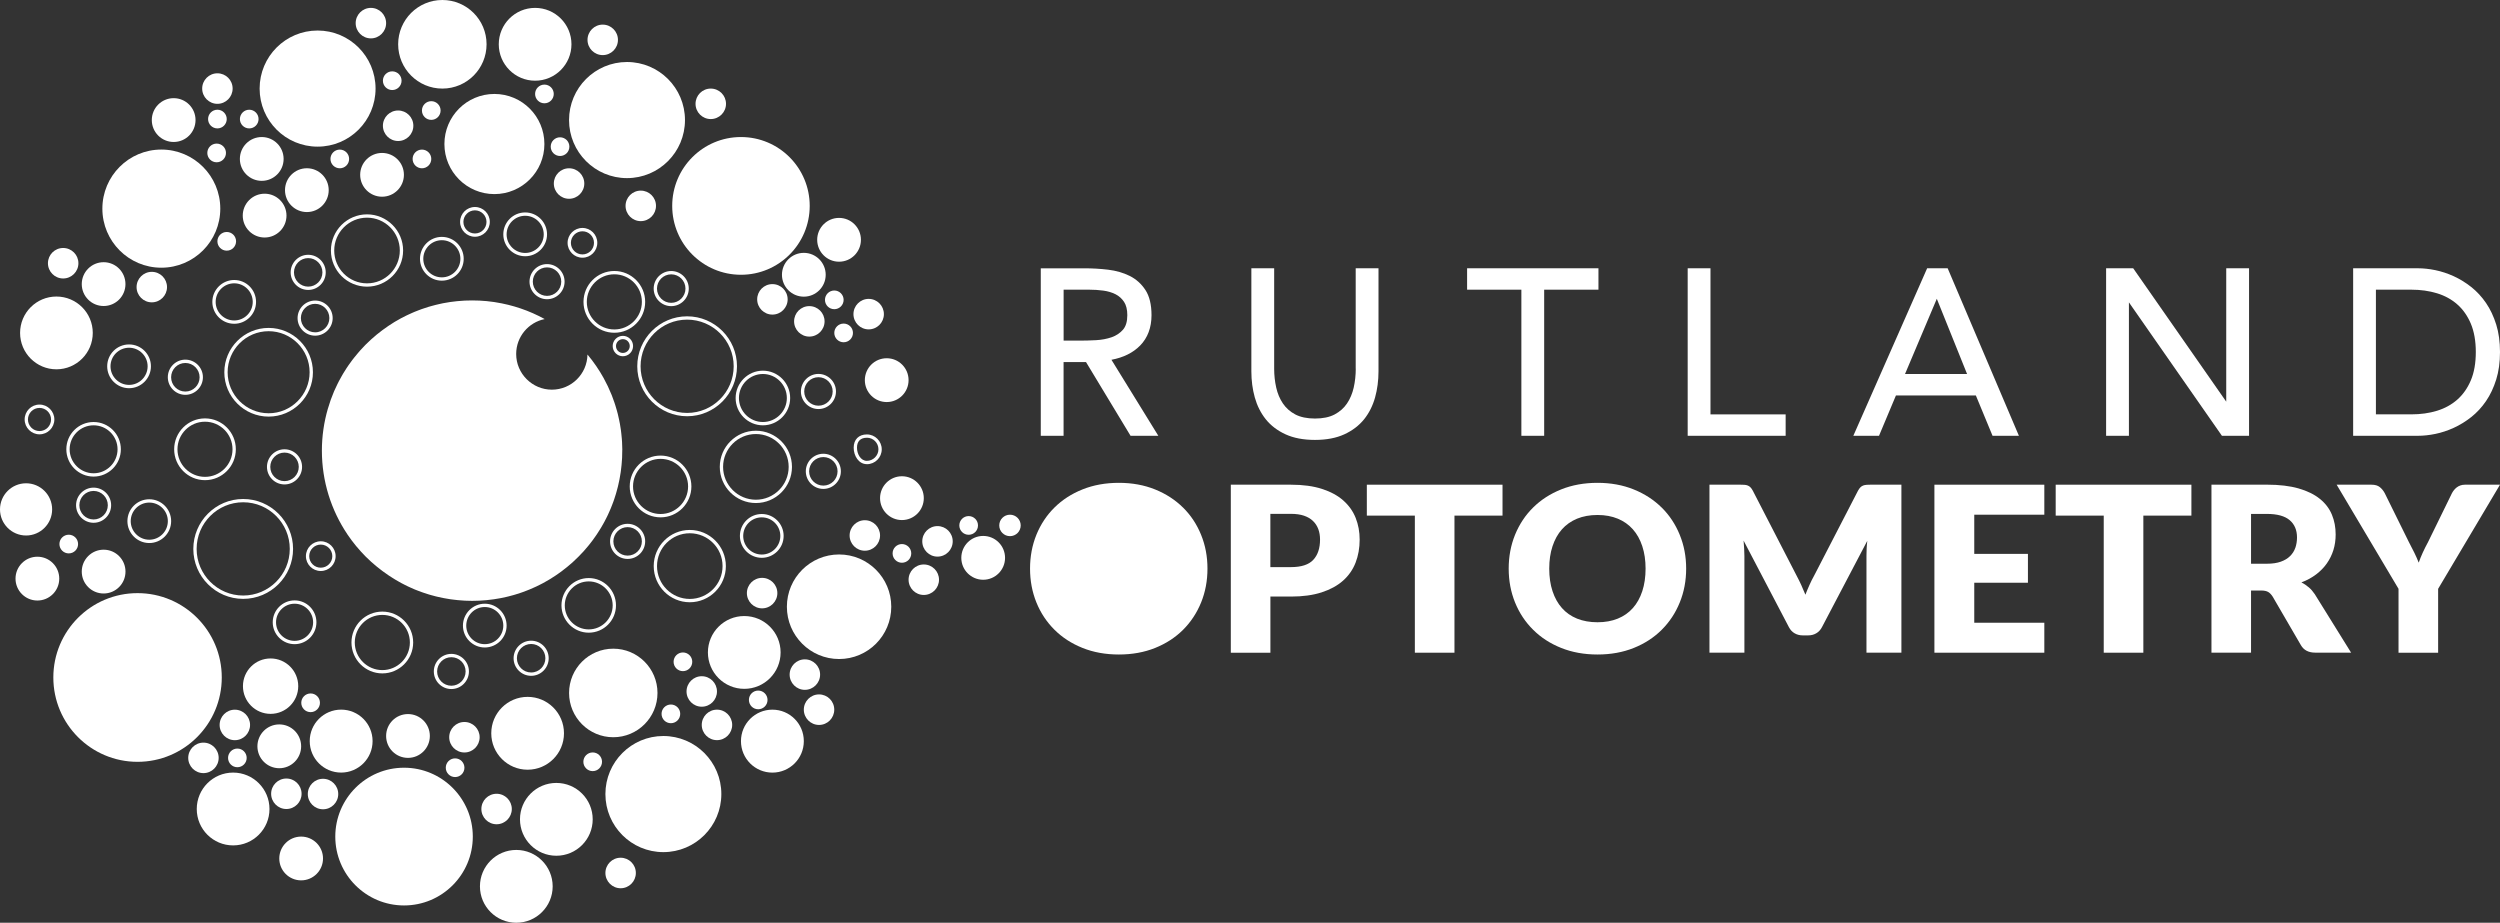 <?xml version="1.0" encoding="UTF-8"?>
<svg width="233px" height="86px" viewBox="0 0 233 86" version="1.1" xmlns="http://www.w3.org/2000/svg" xmlns:xlink="http://www.w3.org/1999/xlink">
    <rect x="0" y="0" width="233" height="86" fill="#333333" stroke="none"/>
    <title>Cut Assets/Homepage/Assets/Nav/rutlandoptometry-hp2024-nav-logo</title>
    <g id="Creative-Comps-2024-(Start-Here)" stroke="none" stroke-width="1" fill="none" fill-rule="evenodd">
        <g id="Rutland-Optometry---Creative-Comps-2024" transform="translate(-375, -81)" fill="#FFFFFF" fill-rule="nonzero">
            <g id="Nav" transform="translate(50, 58)">
                <g id="RUTLANDlogo-wite" transform="translate(325, 23)">
                    <g id="Group" transform="translate(96, 45)">
                        <path d="M14.265,2.312 C13.543,1.596 12.677,1.03 11.659,0.618 C10.643,0.207 9.517,0 8.279,0 C7.041,0 5.911,0.204 4.893,0.612 C3.872,1.02 3.002,1.584 2.278,2.3 C1.554,3.015 0.993,3.862 0.594,4.837 C0.198,5.812 -7.10542736e-15,6.865 -7.10542736e-15,7.995 C-7.10542736e-15,9.125 0.198,10.179 0.594,11.154 C0.99,12.129 1.554,12.975 2.278,13.694 C3.002,14.416 3.875,14.98 4.893,15.388 C5.911,15.796 7.041,16 8.279,16 C9.517,16 10.643,15.796 11.659,15.388 C12.674,14.98 13.543,14.416 14.265,13.694 C14.986,12.975 15.543,12.129 15.942,11.154 C16.338,10.179 16.536,9.125 16.536,7.995 C16.536,6.865 16.338,5.821 15.942,4.846 C15.546,3.871 14.986,3.025 14.265,2.309 L14.265,2.312 Z" id="Path"></path>
                        <path d="M29.198,1.645 C28.678,1.188 28.015,0.825 27.211,0.567 C26.406,0.305 25.443,0.174 24.323,0.174 L18.712,0.174 L18.712,15.832 L22.401,15.832 L22.401,10.6 L24.323,10.6 C25.422,10.6 26.375,10.469 27.18,10.207 C27.984,9.945 28.65,9.582 29.173,9.116 C29.696,8.65 30.086,8.093 30.34,7.441 C30.593,6.789 30.72,6.073 30.72,5.291 C30.72,4.566 30.596,3.893 30.349,3.271 C30.101,2.647 29.717,2.108 29.198,1.648 L29.198,1.645 Z M26.397,7.179 C25.973,7.63 25.282,7.855 24.32,7.855 L22.398,7.855 L22.398,2.891 L24.32,2.891 C24.787,2.891 25.19,2.948 25.527,3.061 C25.864,3.177 26.146,3.338 26.366,3.551 C26.589,3.762 26.753,4.014 26.864,4.31 C26.975,4.605 27.028,4.931 27.028,5.288 C27.028,6.098 26.818,6.728 26.394,7.179 L26.397,7.179 Z" id="Shape"></path>
                        <polygon id="Path" points="31.389 3.055 35.864 3.055 35.864 15.832 39.556 15.832 39.556 3.055 44.035 3.055 44.035 0.174 31.389 0.174"></polygon>
                        <path d="M58.875,2.312 C58.154,1.596 57.287,1.03 56.269,0.618 C55.254,0.207 54.127,0 52.889,0 C51.651,0 50.522,0.204 49.503,0.612 C48.485,1.02 47.612,1.584 46.888,2.3 C46.164,3.015 45.604,3.862 45.204,4.837 C44.808,5.812 44.61,6.865 44.61,7.995 C44.61,9.125 44.808,10.179 45.204,11.154 C45.601,12.129 46.161,12.975 46.888,13.694 C47.612,14.416 48.482,14.98 49.503,15.388 C50.522,15.796 51.651,16 52.889,16 C54.127,16 55.254,15.796 56.269,15.388 C57.284,14.98 58.154,14.416 58.875,13.694 C59.596,12.975 60.156,12.129 60.552,11.154 C60.951,10.179 61.15,9.125 61.15,7.995 C61.15,6.865 60.951,5.821 60.552,4.846 C60.156,3.871 59.596,3.025 58.875,2.309 L58.875,2.312 Z M57.061,10.097 C56.857,10.715 56.566,11.242 56.182,11.672 C55.802,12.101 55.331,12.43 54.777,12.656 C54.223,12.881 53.595,12.994 52.889,12.994 C52.184,12.994 51.54,12.881 50.983,12.656 C50.426,12.43 49.955,12.101 49.575,11.672 C49.191,11.242 48.9,10.715 48.696,10.097 C48.491,9.479 48.389,8.778 48.389,7.995 C48.389,7.213 48.491,6.524 48.696,5.906 C48.9,5.288 49.191,4.761 49.575,4.331 C49.955,3.902 50.426,3.573 50.983,3.341 C51.54,3.113 52.174,2.997 52.889,2.997 C53.604,2.997 54.223,3.113 54.777,3.341 C55.331,3.57 55.798,3.899 56.182,4.331 C56.566,4.761 56.857,5.288 57.061,5.906 C57.265,6.527 57.368,7.222 57.368,7.995 C57.368,8.769 57.265,9.479 57.061,10.097 L57.061,10.097 Z" id="Shape"></path>
                        <path d="M77.97,0.186 C77.85,0.192 77.745,0.213 77.649,0.25 C77.553,0.286 77.469,0.341 77.392,0.417 C77.314,0.493 77.24,0.6 77.166,0.734 L73.08,8.644 C72.929,8.915 72.783,9.202 72.65,9.503 C72.514,9.805 72.384,10.112 72.263,10.426 C72.14,10.118 72.01,9.817 71.877,9.524 C71.743,9.232 71.601,8.949 71.456,8.675 L67.361,0.731 C67.29,0.597 67.216,0.49 67.138,0.414 C67.064,0.338 66.977,0.283 66.881,0.247 C66.785,0.21 66.68,0.189 66.559,0.183 C66.442,0.177 66.3,0.171 66.139,0.171 L63.322,0.171 L63.322,15.829 L66.578,15.829 L66.578,6.823 C66.578,6.616 66.572,6.387 66.556,6.14 C66.541,5.894 66.522,5.641 66.501,5.382 L70.728,13.454 C70.858,13.703 71.035,13.895 71.258,14.023 C71.48,14.151 71.731,14.218 72.016,14.218 L72.517,14.218 C72.802,14.218 73.053,14.154 73.275,14.023 C73.495,13.895 73.675,13.703 73.805,13.454 L78.032,5.403 C78.001,5.656 77.983,5.903 77.97,6.147 C77.958,6.39 77.955,6.616 77.955,6.823 L77.955,15.829 L81.211,15.829 L81.211,0.171 L78.391,0.171 C78.23,0.171 78.091,0.174 77.97,0.183 L77.97,0.186 Z" id="Path"></path>
                        <polygon id="Path" points="84.287 15.832 94.531 15.832 94.531 13.039 88.001 13.039 88.001 9.311 93.003 9.311 93.003 6.622 88.001 6.622 88.001 2.97 94.531 2.97 94.531 0.174 84.287 0.174"></polygon>
                        <polygon id="Path" points="95.59 3.055 100.068 3.055 100.068 15.832 103.76 15.832 103.76 3.055 108.239 3.055 108.239 0.174 95.59 0.174"></polygon>
                        <path d="M119.17,9.735 C118.96,9.552 118.734,9.4 118.492,9.278 C119.009,9.086 119.464,8.836 119.863,8.535 C120.26,8.233 120.594,7.892 120.863,7.508 C121.132,7.124 121.337,6.707 121.476,6.256 C121.615,5.805 121.683,5.324 121.683,4.816 C121.683,4.148 121.569,3.533 121.333,2.967 C121.098,2.4 120.727,1.91 120.213,1.496 C119.699,1.078 119.037,0.755 118.226,0.521 C117.415,0.289 116.434,0.171 115.283,0.171 L110.108,0.171 L110.108,15.829 L113.797,15.829 L113.797,10.036 L114.735,10.036 C115.02,10.036 115.236,10.082 115.391,10.17 C115.543,10.259 115.682,10.402 115.806,10.594 L118.449,15.138 C118.718,15.598 119.161,15.826 119.78,15.826 L123.122,15.826 L119.737,10.377 C119.569,10.128 119.381,9.908 119.167,9.729 L119.17,9.735 Z M117.926,6.049 C117.824,6.348 117.66,6.607 117.434,6.829 C117.208,7.051 116.92,7.225 116.567,7.35 C116.214,7.475 115.787,7.539 115.283,7.539 L113.797,7.539 L113.797,2.897 L115.283,2.897 C116.236,2.897 116.942,3.092 117.397,3.478 C117.852,3.865 118.081,4.401 118.081,5.09 C118.081,5.434 118.028,5.754 117.929,6.052 L117.926,6.049 Z" id="Shape"></path>
                        <path d="M133.726,0.174 C133.574,0.174 133.432,0.198 133.305,0.244 C133.178,0.289 133.066,0.35 132.967,0.426 C132.868,0.503 132.782,0.588 132.71,0.679 C132.636,0.774 132.574,0.865 132.525,0.959 L130.296,5.516 C130.108,5.866 129.94,6.198 129.798,6.509 C129.656,6.82 129.532,7.13 129.424,7.438 C129.306,7.136 129.173,6.832 129.018,6.518 C128.867,6.208 128.696,5.872 128.504,5.513 L126.254,0.956 C126.131,0.728 125.976,0.539 125.79,0.393 C125.604,0.247 125.354,0.174 125.032,0.174 L121.776,0.174 L127.542,9.878 L127.542,15.832 L131.234,15.832 L131.234,9.878 L137,0.174 L133.726,0.174 L133.726,0.174 Z" id="Path"></path>
                    </g>
                    <g id="Group">
                        <path d="M84.929,51.577 C84.929,52.059 84.54,52.448 84.059,52.448 C83.578,52.448 83.19,52.059 83.19,51.577 C83.19,51.095 83.578,50.706 84.059,50.706 C84.54,50.706 84.929,51.095 84.929,51.577 Z" id="Path"></path>
                        <path d="M91.149,48.97 C91.149,49.452 90.76,49.841 90.279,49.841 C89.798,49.841 89.409,49.452 89.409,48.97 C89.409,48.489 89.798,48.099 90.279,48.099 C90.76,48.099 91.149,48.489 91.149,48.97 Z" id="Path"></path>
                        <ellipse id="Oval" cx="94.13" cy="48.97" rx="1" ry="1"></ellipse>
                        <path d="M79.496,31.028 C79.496,31.51 79.107,31.899 78.626,31.899 C78.145,31.899 77.756,31.51 77.756,31.028 C77.756,30.547 78.145,30.157 78.626,30.157 C79.107,30.157 79.496,30.547 79.496,31.028 Z" id="Path"></path>
                        <path d="M78.626,27.946 C78.626,28.428 78.237,28.817 77.756,28.817 C77.275,28.817 76.887,28.428 76.887,27.946 C76.887,27.464 77.278,27.075 77.756,27.075 C78.234,27.075 78.626,27.467 78.626,27.946 Z" id="Path"></path>
                        <path d="M32.538,14.813 C32.538,15.295 32.15,15.684 31.669,15.684 C31.188,15.684 30.799,15.295 30.799,14.813 C30.799,14.331 31.188,13.942 31.669,13.942 C32.15,13.942 32.538,14.331 32.538,14.813 Z" id="Path"></path>
                        <path d="M21.061,14.254 C21.061,14.733 20.673,15.125 20.192,15.125 C19.71,15.125 19.322,14.736 19.322,14.254 C19.322,13.772 19.71,13.383 20.192,13.383 C20.673,13.383 21.061,13.772 21.061,14.254 Z" id="Path"></path>
                        <path d="M22.002,22.491 C22.002,22.973 21.613,23.362 21.132,23.362 C20.651,23.362 20.262,22.973 20.262,22.491 C20.262,22.01 20.651,21.62 21.132,21.62 C21.613,21.62 22.002,22.01 22.002,22.491 Z" id="Path"></path>
                        <path d="M7.277,50.706 C7.277,51.188 6.889,51.577 6.408,51.577 C5.927,51.577 5.538,51.188 5.538,50.706 C5.538,50.224 5.927,49.835 6.408,49.835 C6.889,49.835 7.277,50.224 7.277,50.706 Z" id="Path"></path>
                        <path d="M46.51,35.813 C46.51,35.98 46.374,36.119 46.208,36.119 C46.041,36.119 45.906,35.983 45.906,35.813 C45.906,35.643 46.041,35.51 46.208,35.51 C46.374,35.51 46.51,35.646 46.51,35.813 Z" id="Path"></path>
                        <path d="M29.819,65.501 C29.819,65.979 29.43,66.372 28.949,66.372 C28.468,66.372 28.079,65.983 28.079,65.501 C28.079,65.019 28.468,64.63 28.949,64.63 C29.43,64.63 29.819,65.019 29.819,65.501 Z" id="Path"></path>
                        <path d="M22.991,70.637 C22.991,71.116 22.603,71.505 22.122,71.505 C21.641,71.505 21.255,71.116 21.255,70.637 C21.255,70.158 21.644,69.766 22.122,69.766 C22.6,69.766 22.991,70.155 22.991,70.637 Z" id="Path"></path>
                        <path d="M43.285,71.551 C43.285,72.033 42.896,72.422 42.415,72.422 C41.934,72.422 41.546,72.033 41.546,71.551 C41.546,71.07 41.934,70.68 42.415,70.68 C42.896,70.68 43.285,71.07 43.285,71.551 Z" id="Path"></path>
                        <path d="M56.109,70.998 C56.109,71.48 55.721,71.869 55.24,71.869 C54.759,71.869 54.37,71.48 54.37,70.998 C54.37,70.517 54.759,70.127 55.24,70.127 C55.721,70.127 56.109,70.517 56.109,70.998 Z" id="Path"></path>
                        <path d="M71.534,65.232 C71.534,65.714 71.145,66.103 70.664,66.103 C70.183,66.103 69.798,65.714 69.798,65.232 C69.798,64.75 70.186,64.361 70.664,64.361 C71.142,64.361 71.534,64.75 71.534,65.232 Z" id="Path"></path>
                        <path d="M63.396,66.532 C63.396,67.014 63.007,67.403 62.526,67.403 C62.045,67.403 61.657,67.014 61.657,66.532 C61.657,66.05 62.045,65.661 62.526,65.661 C63.007,65.661 63.396,66.05 63.396,66.532 Z" id="Path"></path>
                        <path d="M64.518,61.68 C64.518,62.162 64.13,62.551 63.649,62.551 C63.168,62.551 62.779,62.162 62.779,61.68 C62.779,61.198 63.168,60.809 63.649,60.809 C64.13,60.809 64.518,61.198 64.518,61.68 Z" id="Path"></path>
                        <path d="M40.195,14.813 C40.195,15.295 39.806,15.684 39.325,15.684 C38.844,15.684 38.456,15.295 38.456,14.813 C38.456,14.331 38.844,13.942 39.325,13.942 C39.806,13.942 40.195,14.331 40.195,14.813 Z" id="Path"></path>
                        <path d="M51.61,8.756 C51.61,9.238 51.222,9.627 50.741,9.627 C50.26,9.627 49.871,9.238 49.871,8.756 C49.871,8.274 50.26,7.885 50.741,7.885 C51.222,7.885 51.61,8.274 51.61,8.756 Z" id="Path"></path>
                        <path d="M37.426,7.521 C37.426,8.003 37.037,8.392 36.556,8.392 C36.075,8.392 35.687,8.003 35.687,7.521 C35.687,7.039 36.075,6.65 36.556,6.65 C37.037,6.65 37.426,7.039 37.426,7.521 Z" id="Path"></path>
                        <path d="M41.064,10.301 C41.064,10.782 40.676,11.172 40.195,11.172 C39.714,11.172 39.325,10.782 39.325,10.301 C39.325,9.819 39.714,9.43 40.195,9.43 C40.676,9.43 41.064,9.819 41.064,10.301 Z" id="Path"></path>
                        <path d="M53.066,13.667 C53.066,14.149 52.677,14.538 52.196,14.538 C51.715,14.538 51.327,14.149 51.327,13.667 C51.327,13.185 51.715,12.796 52.196,12.796 C52.677,12.796 53.066,13.185 53.066,13.667 Z" id="Path"></path>
                        <path d="M24.098,11.097 C24.098,11.579 23.71,11.968 23.229,11.968 C22.748,11.968 22.359,11.579 22.359,11.097 C22.359,10.616 22.748,10.226 23.229,10.226 C23.71,10.226 24.098,10.616 24.098,11.097 Z" id="Path"></path>
                        <path d="M21.132,11.097 C21.132,11.579 20.74,11.968 20.262,11.968 C19.784,11.968 19.393,11.579 19.393,11.097 C19.393,10.616 19.781,10.226 20.262,10.226 C20.743,10.226 21.132,10.616 21.132,11.097 Z" id="Path"></path>
                        <g transform="translate(2.297, 19.292)" id="Shape">
                            <path d="M46.649,4.59 C45.526,4.59 44.611,3.675 44.611,2.548 C44.611,1.421 45.523,0.507 46.649,0.507 C47.774,0.507 48.687,1.421 48.687,2.548 C48.687,3.675 47.774,4.59 46.649,4.59 Z M46.649,0.818 C45.696,0.818 44.919,1.594 44.919,2.551 C44.919,3.509 45.696,4.284 46.649,4.284 C47.602,4.284 48.379,3.506 48.379,2.551 C48.379,1.597 47.602,0.818 46.649,0.818 Z"></path>
                            <path d="M51.987,4.726 C51.225,4.726 50.602,4.105 50.602,3.339 C50.602,2.573 51.222,1.952 51.987,1.952 C52.751,1.952 53.371,2.573 53.371,3.339 C53.371,4.105 52.751,4.726 51.987,4.726 Z M51.987,2.264 C51.395,2.264 50.91,2.746 50.91,3.342 C50.91,3.938 51.392,4.42 51.987,4.42 C52.582,4.42 53.063,3.938 53.063,3.342 C53.063,2.746 52.582,2.264 51.987,2.264 Z"></path>
                            <path d="M33.337,43.469 C31.752,43.469 30.46,42.178 30.46,40.588 C30.46,38.997 31.749,37.709 33.337,37.709 C34.925,37.709 36.211,39 36.211,40.588 C36.211,42.175 34.922,43.469 33.337,43.469 Z M33.337,38.018 C31.922,38.018 30.768,39.17 30.768,40.588 C30.768,42.005 31.922,43.161 33.337,43.161 C34.752,43.161 35.903,42.005 35.903,40.588 C35.903,39.17 34.752,38.018 33.337,38.018 Z"></path>
                            <path d="M20.367,36.523 C17.805,36.523 15.72,34.435 15.72,31.869 C15.72,29.302 17.805,27.214 20.367,27.214 C22.93,27.214 25.017,29.302 25.017,31.869 C25.017,34.435 22.933,36.523 20.367,36.523 Z M20.367,27.52 C17.974,27.52 16.029,29.469 16.029,31.865 C16.029,34.262 17.974,36.211 20.367,36.211 C22.76,36.211 24.709,34.262 24.709,31.865 C24.709,29.469 22.763,27.52 20.367,27.52 Z"></path>
                            <path d="M61.743,19.502 C59.181,19.502 57.096,17.414 57.096,14.844 C57.096,12.274 59.181,10.189 61.743,10.189 C64.306,10.189 66.39,12.277 66.39,14.844 C66.39,17.411 64.306,19.502 61.743,19.502 Z M61.743,10.498 C59.35,10.498 57.405,12.447 57.405,14.844 C57.405,17.241 59.35,19.193 61.743,19.193 C64.136,19.193 66.082,17.244 66.082,14.844 C66.082,12.444 64.136,10.498 61.743,10.498 Z"></path>
                            <path d="M59.267,28.925 C57.682,28.925 56.393,27.634 56.393,26.046 C56.393,24.459 57.682,23.168 59.267,23.168 C60.852,23.168 62.141,24.459 62.141,26.046 C62.141,27.634 60.852,28.925 59.267,28.925 Z M59.267,23.474 C57.852,23.474 56.702,24.626 56.702,26.043 C56.702,27.461 57.852,28.613 59.267,28.613 C60.682,28.613 61.833,27.461 61.833,26.043 C61.833,24.626 60.682,23.474 59.267,23.474 Z"></path>
                            <path d="M54.959,11.721 C53.374,11.721 52.085,10.43 52.085,8.843 C52.085,7.255 53.374,5.964 54.959,5.964 C56.544,5.964 57.833,7.255 57.833,8.843 C57.833,10.43 56.544,11.721 54.959,11.721 Z M54.959,6.273 C53.544,6.273 52.394,7.425 52.394,8.843 C52.394,10.26 53.544,11.413 54.959,11.413 C56.375,11.413 57.525,10.26 57.525,8.843 C57.525,7.425 56.375,6.273 54.959,6.273 Z"></path>
                            <path d="M16.809,25.46 C15.224,25.46 13.935,24.169 13.935,22.581 C13.935,20.993 15.224,19.702 16.809,19.702 C18.394,19.702 19.683,20.993 19.683,22.581 C19.683,24.169 18.394,25.46 16.809,25.46 L16.809,25.46 Z M16.809,20.011 C15.393,20.011 14.243,21.163 14.243,22.581 C14.243,23.999 15.393,25.151 16.809,25.151 C18.224,25.151 19.374,23.999 19.374,22.581 C19.374,21.163 18.224,20.011 16.809,20.011 L16.809,20.011 Z"></path>
                            <path d="M6.426,25.126 C5.026,25.126 3.885,23.983 3.885,22.581 C3.885,21.179 5.026,20.039 6.426,20.039 C7.826,20.039 8.967,21.179 8.967,22.581 C8.967,23.983 7.829,25.126 6.426,25.126 Z M6.426,20.348 C5.196,20.348 4.194,21.349 4.194,22.581 C4.194,23.813 5.196,24.817 6.426,24.817 C7.657,24.817 8.659,23.813 8.659,22.581 C8.659,21.349 7.657,20.348 6.426,20.348 Z"></path>
                            <path d="M52.573,39.674 C51.173,39.674 50.032,38.531 50.032,37.129 C50.032,35.726 51.173,34.583 52.573,34.583 C53.973,34.583 55.113,35.723 55.113,37.129 C55.113,38.534 53.976,39.674 52.573,39.674 Z M52.573,34.895 C51.342,34.895 50.34,35.899 50.34,37.132 C50.34,38.364 51.342,39.368 52.573,39.368 C53.803,39.368 54.805,38.364 54.805,37.132 C54.805,35.899 53.803,34.895 52.573,34.895 L52.573,34.895 Z"></path>
                            <path d="M68.151,27.591 C66.295,27.591 64.787,26.08 64.787,24.221 C64.787,22.362 66.298,20.851 68.151,20.851 C70.004,20.851 71.515,22.362 71.515,24.221 C71.515,26.08 70.007,27.591 68.151,27.591 Z M68.151,21.16 C66.464,21.16 65.095,22.535 65.095,24.221 C65.095,25.907 66.467,27.282 68.151,27.282 C69.835,27.282 71.207,25.911 71.207,24.221 C71.207,22.532 69.838,21.16 68.151,21.16 Z"></path>
                            <path d="M68.805,20.348 C67.405,20.348 66.264,19.205 66.264,17.803 C66.264,16.401 67.405,15.255 68.805,15.255 C70.205,15.255 71.346,16.398 71.346,17.803 C71.346,19.208 70.205,20.348 68.805,20.348 Z M68.805,15.564 C67.574,15.564 66.572,16.567 66.572,17.803 C66.572,19.038 67.574,20.039 68.805,20.039 C70.035,20.039 71.037,19.035 71.037,17.803 C71.037,16.571 70.035,15.564 68.805,15.564 Z"></path>
                            <path d="M61.99,36.838 C60.137,36.838 58.629,35.328 58.629,33.468 C58.629,31.609 60.137,30.099 61.99,30.099 C63.843,30.099 65.354,31.609 65.354,33.468 C65.354,35.328 63.846,36.838 61.99,36.838 Z M61.99,30.408 C60.306,30.408 58.937,31.779 58.937,33.468 C58.937,35.158 60.306,36.529 61.99,36.529 C63.674,36.529 65.046,35.158 65.046,33.468 C65.046,31.779 63.677,30.408 61.99,30.408 Z"></path>
                            <path d="M31.909,7.425 C30.056,7.425 28.545,5.915 28.545,4.055 C28.545,2.196 30.053,0.686 31.909,0.686 C33.766,0.686 35.273,2.199 35.273,4.055 C35.273,5.912 33.766,7.425 31.909,7.425 Z M31.909,0.995 C30.226,0.995 28.853,2.369 28.853,4.055 C28.853,5.742 30.223,7.116 31.909,7.116 C33.596,7.116 34.965,5.745 34.965,4.055 C34.965,2.366 33.593,0.995 31.909,0.995 Z"></path>
                            <path d="M22.739,19.536 C20.463,19.536 18.61,17.682 18.61,15.403 C18.61,13.124 20.46,11.27 22.739,11.27 C25.017,11.27 26.868,13.124 26.868,15.403 C26.868,17.682 25.014,19.536 22.739,19.536 Z M22.739,11.576 C20.632,11.576 18.918,13.293 18.918,15.4 C18.918,17.506 20.632,19.224 22.739,19.224 C24.845,19.224 26.559,17.506 26.559,15.4 C26.559,13.293 24.845,11.576 22.739,11.576 Z"></path>
                            <path d="M68.7,32.696 C67.577,32.696 66.662,31.782 66.662,30.655 C66.662,29.527 67.574,28.613 68.7,28.613 C69.825,28.613 70.738,29.527 70.738,30.655 C70.738,31.782 69.825,32.696 68.7,32.696 Z M68.7,28.925 C67.747,28.925 66.97,29.7 66.97,30.658 C66.97,31.615 67.747,32.391 68.7,32.391 C69.653,32.391 70.43,31.612 70.43,30.658 C70.43,29.703 69.653,28.925 68.7,28.925 Z"></path>
                            <path d="M38.881,6.866 C37.759,6.866 36.846,5.952 36.846,4.828 C36.846,3.703 37.759,2.786 38.881,2.786 C40.004,2.786 40.92,3.7 40.92,4.828 C40.92,5.955 40.007,6.866 38.881,6.866 Z M38.881,3.095 C37.928,3.095 37.154,3.873 37.154,4.828 C37.154,5.782 37.928,6.557 38.881,6.557 C39.834,6.557 40.611,5.782 40.611,4.828 C40.611,3.873 39.834,3.095 38.881,3.095 Z"></path>
                            <path d="M19.532,10.884 C18.409,10.884 17.493,9.97 17.493,8.846 C17.493,7.722 18.406,6.804 19.532,6.804 C20.657,6.804 21.567,7.719 21.567,8.846 C21.567,9.973 20.654,10.884 19.532,10.884 Z M19.532,7.113 C18.579,7.113 17.802,7.888 17.802,8.846 C17.802,9.803 18.579,10.575 19.532,10.575 C20.484,10.575 21.258,9.8 21.258,8.846 C21.258,7.891 20.484,7.113 19.532,7.113 Z"></path>
                            <path d="M9.732,16.889 C8.609,16.889 7.694,15.974 7.694,14.847 C7.694,13.72 8.606,12.809 9.732,12.809 C10.857,12.809 11.77,13.723 11.77,14.847 C11.77,15.971 10.857,16.889 9.732,16.889 Z M9.732,13.117 C8.779,13.117 8.002,13.893 8.002,14.847 C8.002,15.801 8.779,16.58 9.732,16.58 C10.685,16.58 11.462,15.801 11.462,14.847 C11.462,13.893 10.685,13.117 9.732,13.117 Z"></path>
                            <path d="M11.616,31.319 C10.494,31.319 9.578,30.405 9.578,29.277 C9.578,28.15 10.49,27.239 11.616,27.239 C12.741,27.239 13.654,28.153 13.654,29.277 C13.654,30.401 12.741,31.319 11.616,31.319 Z M11.616,27.548 C10.663,27.548 9.886,28.323 9.886,29.277 C9.886,30.232 10.663,31.01 11.616,31.01 C12.569,31.01 13.346,30.232 13.346,29.277 C13.346,28.323 12.569,27.548 11.616,27.548 Z"></path>
                            <path d="M25.159,40.745 C24.037,40.745 23.121,39.831 23.121,38.707 C23.121,37.583 24.034,36.665 25.159,36.665 C26.285,36.665 27.194,37.579 27.194,38.707 C27.194,39.834 26.282,40.745 25.159,40.745 Z M25.159,36.974 C24.206,36.974 23.429,37.752 23.429,38.707 C23.429,39.661 24.206,40.436 25.159,40.436 C26.112,40.436 26.886,39.661 26.886,38.707 C26.886,37.752 26.112,36.974 25.159,36.974 Z"></path>
                            <path d="M42.884,41.054 C41.761,41.054 40.849,40.14 40.849,39.016 C40.849,37.891 41.761,36.974 42.884,36.974 C44.006,36.974 44.919,37.888 44.919,39.016 C44.919,40.143 44.006,41.054 42.884,41.054 Z M42.884,37.283 C41.931,37.283 41.157,38.061 41.157,39.016 C41.157,39.97 41.931,40.745 42.884,40.745 C43.837,40.745 44.611,39.97 44.611,39.016 C44.611,38.061 43.837,37.283 42.884,37.283 Z"></path>
                            <path d="M47.207,43.695 C46.304,43.695 45.57,42.96 45.57,42.058 C45.57,41.156 46.304,40.421 47.207,40.421 C48.111,40.421 48.841,41.156 48.841,42.058 C48.841,42.96 48.107,43.695 47.207,43.695 Z M47.207,40.727 C46.476,40.727 45.878,41.323 45.878,42.055 C45.878,42.787 46.473,43.383 47.207,43.383 C47.941,43.383 48.533,42.787 48.533,42.055 C48.533,41.323 47.938,40.727 47.207,40.727 Z"></path>
                            <path d="M74.438,26.275 C73.538,26.275 72.804,25.54 72.804,24.635 C72.804,23.73 73.538,22.998 74.438,22.998 C75.339,22.998 76.073,23.733 76.073,24.635 C76.073,25.537 75.339,26.275 74.438,26.275 Z M74.438,23.307 C73.708,23.307 73.113,23.903 73.113,24.635 C73.113,25.367 73.708,25.966 74.438,25.966 C75.169,25.966 75.764,25.37 75.764,24.635 C75.764,23.9 75.169,23.307 74.438,23.307 Z"></path>
                            <path d="M39.769,44.927 C38.869,44.927 38.135,44.192 38.135,43.287 C38.135,42.382 38.869,41.65 39.769,41.65 C40.67,41.65 41.407,42.385 41.407,43.287 C41.407,44.189 40.673,44.927 39.769,44.927 Z M39.769,41.959 C39.039,41.959 38.443,42.555 38.443,43.287 C38.443,44.019 39.039,44.618 39.769,44.618 C40.5,44.618 41.098,44.022 41.098,43.287 C41.098,42.552 40.503,41.959 39.769,41.959 Z"></path>
                            <path d="M56.196,32.801 C55.295,32.801 54.561,32.066 54.561,31.164 C54.561,30.262 55.295,29.527 56.196,29.527 C57.096,29.527 57.833,30.262 57.833,31.164 C57.833,32.066 57.099,32.801 56.196,32.801 Z M56.196,29.836 C55.465,29.836 54.87,30.432 54.87,31.164 C54.87,31.896 55.465,32.492 56.196,32.492 C56.927,32.492 57.525,31.896 57.525,31.164 C57.525,30.432 56.93,29.836 56.196,29.836 Z"></path>
                            <path d="M73.982,18.831 C73.082,18.831 72.348,18.096 72.348,17.194 C72.348,16.293 73.082,15.557 73.982,15.557 C74.882,15.557 75.616,16.293 75.616,17.194 C75.616,18.096 74.882,18.831 73.982,18.831 Z M73.982,15.863 C73.251,15.863 72.656,16.459 72.656,17.191 C72.656,17.923 73.251,18.519 73.982,18.519 C74.713,18.519 75.308,17.923 75.308,17.191 C75.308,16.459 74.713,15.863 73.982,15.863 Z"></path>
                            <path d="M60.26,9.241 C59.36,9.241 58.626,8.506 58.626,7.604 C58.626,6.702 59.36,5.967 60.26,5.967 C61.16,5.967 61.897,6.702 61.897,7.604 C61.897,8.506 61.163,9.241 60.26,9.241 Z M60.26,6.276 C59.529,6.276 58.934,6.872 58.934,7.604 C58.934,8.336 59.529,8.932 60.26,8.932 C60.991,8.932 61.589,8.336 61.589,7.604 C61.589,6.872 60.994,6.276 60.26,6.276 Z"></path>
                            <path d="M41.968,2.774 C41.206,2.774 40.583,2.153 40.583,1.387 C40.583,0.621 41.203,0 41.968,0 C42.733,0 43.353,0.621 43.353,1.387 C43.353,2.153 42.73,2.774 41.968,2.774 Z M41.968,0.312 C41.376,0.312 40.892,0.794 40.892,1.39 C40.892,1.986 41.373,2.468 41.968,2.468 C42.563,2.468 43.044,1.986 43.044,1.39 C43.044,0.794 42.56,0.312 41.968,0.312 Z"></path>
                            <path d="M1.385,21.188 C0.623,21.188 0,20.567 0,19.801 C0,19.035 0.62,18.414 1.385,18.414 C2.149,18.414 2.769,19.035 2.769,19.801 C2.769,20.567 2.146,21.188 1.385,21.188 Z M1.385,18.726 C0.792,18.726 0.308,19.208 0.308,19.804 C0.308,20.4 0.789,20.882 1.385,20.882 C1.98,20.882 2.461,20.4 2.461,19.804 C2.461,19.208 1.977,18.726 1.385,18.726 Z"></path>
                            <path d="M27.598,33.926 C26.834,33.926 26.214,33.305 26.214,32.542 C26.214,31.779 26.834,31.155 27.598,31.155 C28.363,31.155 28.983,31.776 28.983,32.542 C28.983,33.308 28.363,33.926 27.598,33.926 Z M27.598,31.464 C27.006,31.464 26.522,31.946 26.522,32.542 C26.522,33.138 27.006,33.617 27.598,33.617 C28.19,33.617 28.675,33.135 28.675,32.542 C28.675,31.949 28.193,31.464 27.598,31.464 Z"></path>
                            <path d="M55.755,13.911 C55.231,13.911 54.805,13.485 54.805,12.96 C54.805,12.435 55.231,12.009 55.755,12.009 C56.279,12.009 56.705,12.435 56.705,12.96 C56.705,13.485 56.279,13.911 55.755,13.911 Z M55.755,12.317 C55.4,12.317 55.113,12.605 55.113,12.96 C55.113,13.315 55.4,13.602 55.755,13.602 C56.109,13.602 56.396,13.315 56.396,12.96 C56.396,12.605 56.109,12.317 55.755,12.317 Z"></path>
                            <path d="M78.496,23.968 C77.726,23.968 77.266,23.186 77.266,22.43 C77.266,21.673 77.738,21.197 78.496,21.197 C79.255,21.197 79.881,21.818 79.881,22.584 C79.881,23.35 79.261,23.971 78.496,23.971 L78.496,23.968 Z M78.496,21.506 C77.901,21.506 77.574,21.834 77.574,22.43 C77.574,23.026 77.92,23.659 78.496,23.659 C79.073,23.659 79.573,23.177 79.573,22.581 C79.573,21.985 79.092,21.503 78.496,21.503 L78.496,21.506 Z"></path>
                            <path d="M26.427,7.731 C25.526,7.731 24.792,6.996 24.792,6.094 C24.792,5.192 25.526,4.454 26.427,4.454 C27.327,4.454 28.061,5.189 28.061,6.094 C28.061,6.999 27.327,7.731 26.427,7.731 Z M26.427,4.763 C25.696,4.763 25.101,5.359 25.101,6.094 C25.101,6.829 25.696,7.422 26.427,7.422 C27.157,7.422 27.753,6.826 27.753,6.094 C27.753,5.362 27.157,4.763 26.427,4.763 Z"></path>
                            <path d="M27.074,11.993 C26.171,11.993 25.437,11.258 25.437,10.356 C25.437,9.454 26.171,8.719 27.074,8.719 C27.978,8.719 28.708,9.454 28.708,10.356 C28.708,11.258 27.975,11.993 27.074,11.993 Z M27.074,9.025 C26.34,9.025 25.745,9.621 25.745,10.353 C25.745,11.085 26.34,11.681 27.074,11.681 C27.808,11.681 28.4,11.085 28.4,10.353 C28.4,9.621 27.805,9.025 27.074,9.025 Z"></path>
                            <path d="M14.977,17.506 C14.077,17.506 13.343,16.771 13.343,15.866 C13.343,14.961 14.077,14.226 14.977,14.226 C15.878,14.226 16.615,14.961 16.615,15.866 C16.615,16.771 15.881,17.506 14.977,17.506 Z M14.977,14.538 C14.246,14.538 13.651,15.134 13.651,15.869 C13.651,16.605 14.246,17.201 14.977,17.201 C15.708,17.201 16.306,16.605 16.306,15.869 C16.306,15.134 15.711,14.538 14.977,14.538 Z"></path>
                            <path d="M24.219,25.858 C23.318,25.858 22.584,25.123 22.584,24.221 C22.584,23.319 23.318,22.581 24.219,22.581 C25.119,22.581 25.856,23.316 25.856,24.221 C25.856,25.126 25.122,25.858 24.219,25.858 Z M24.219,22.89 C23.488,22.89 22.893,23.486 22.893,24.221 C22.893,24.956 23.488,25.549 24.219,25.549 C24.95,25.549 25.548,24.953 25.548,24.221 C25.548,23.489 24.953,22.89 24.219,22.89 Z"></path>
                            <path d="M48.687,8.596 C47.787,8.596 47.053,7.861 47.053,6.959 C47.053,6.057 47.787,5.322 48.687,5.322 C49.588,5.322 50.322,6.057 50.322,6.959 C50.322,7.861 49.588,8.596 48.687,8.596 Z M48.687,5.627 C47.956,5.627 47.361,6.224 47.361,6.956 C47.361,7.688 47.956,8.284 48.687,8.284 C49.418,8.284 50.013,7.688 50.013,6.956 C50.013,6.224 49.418,5.627 48.687,5.627 Z"></path>
                            <path d="M6.426,29.432 C5.526,29.432 4.792,28.697 4.792,27.795 C4.792,26.893 5.526,26.155 6.426,26.155 C7.327,26.155 8.061,26.89 8.061,27.795 C8.061,28.7 7.327,29.432 6.426,29.432 Z M6.426,26.463 C5.695,26.463 5.1,27.06 5.1,27.795 C5.1,28.53 5.695,29.123 6.426,29.123 C7.157,29.123 7.752,28.527 7.752,27.795 C7.752,27.063 7.157,26.463 6.426,26.463 Z"></path>
                        </g>
                        <g id="Path">
                            <path d="M78.204,51.676 C75.518,51.676 73.338,53.857 73.338,56.547 C73.338,59.237 75.515,61.421 78.204,61.421 C80.892,61.421 83.066,59.24 83.066,56.547 C83.066,53.853 80.889,51.676 78.204,51.676 L78.204,51.676 Z"></path>
                            <path d="M15.036,24.95 C18.07,24.95 20.531,22.485 20.531,19.446 C20.531,16.407 18.07,13.939 15.036,13.939 C12.001,13.939 9.541,16.404 9.541,19.446 C9.541,22.488 12.001,24.95 15.036,24.95 Z"></path>
                            <path d="M20.669,63.141 C20.669,58.798 17.154,55.28 12.819,55.28 C8.483,55.28 4.971,58.798 4.971,63.141 C4.971,67.484 8.486,71.002 12.819,71.002 C17.151,71.002 20.669,67.484 20.669,63.141 Z"></path>
                            <path d="M69.058,25.608 C72.598,25.608 75.465,22.735 75.465,19.19 C75.465,15.644 72.598,12.772 69.058,12.772 C65.518,12.772 62.65,15.644 62.65,19.19 C62.65,22.735 65.518,25.608 69.058,25.608 Z"></path>
                            <path d="M41.419,13.423 C41.419,16.002 43.507,18.09 46.078,18.09 C48.65,18.09 50.738,16.002 50.738,13.423 C50.738,10.844 48.653,8.756 46.078,8.756 C43.504,8.756 41.419,10.844 41.419,13.423 L41.419,13.423 Z"></path>
                            <path d="M29.6,13.667 C32.585,13.667 35.002,11.246 35.002,8.256 C35.002,5.266 32.585,2.845 29.6,2.845 C26.615,2.845 24.197,5.266 24.197,8.256 C24.197,11.246 26.615,13.667 29.6,13.667 Z"></path>
                            <path d="M58.438,16.601 C61.423,16.601 63.84,14.177 63.84,11.19 C63.84,8.203 61.423,5.779 58.438,5.779 C55.453,5.779 53.035,8.2 53.035,11.19 C53.035,14.18 55.453,16.601 58.438,16.601 Z"></path>
                            <path d="M61.826,68.596 C58.842,68.596 56.424,71.017 56.424,74.007 C56.424,76.997 58.842,79.418 61.826,79.418 C64.811,79.418 67.229,76.994 67.229,74.007 C67.229,71.02 64.808,68.596 61.826,68.596 Z"></path>
                            <path d="M41.228,8.256 C43.504,8.256 45.348,6.409 45.348,4.126 C45.348,1.844 43.504,0 41.228,0 C38.952,0 37.108,1.847 37.108,4.126 C37.108,6.406 38.952,8.256 41.228,8.256 Z"></path>
                            <path d="M49.871,7.521 C51.743,7.521 53.26,6.001 53.26,4.126 C53.26,2.252 51.743,0.735 49.871,0.735 C48,0.735 46.485,2.255 46.485,4.126 C46.485,5.998 48.003,7.521 49.871,7.521 Z"></path>
                            <path d="M56.174,5.136 C56.957,5.136 57.593,4.5 57.593,3.716 C57.593,2.931 56.957,2.295 56.174,2.295 C55.391,2.295 54.756,2.931 54.756,3.716 C54.756,4.5 55.391,5.136 56.174,5.136 Z"></path>
                            <path d="M59.72,20.61 C60.504,20.61 61.139,19.974 61.139,19.187 C61.139,18.399 60.504,17.766 59.72,17.766 C58.937,17.766 58.302,18.402 58.302,19.187 C58.302,19.971 58.937,20.61 59.72,20.61 Z"></path>
                            <path d="M37.105,13.142 C37.888,13.142 38.524,12.506 38.524,11.718 C38.524,10.931 37.888,10.298 37.105,10.298 C36.322,10.298 35.687,10.934 35.687,11.718 C35.687,12.503 36.322,13.142 37.105,13.142 Z"></path>
                            <path d="M5.887,25.954 C6.67,25.954 7.308,25.318 7.308,24.533 C7.308,23.749 6.673,23.112 5.887,23.112 C5.1,23.112 4.468,23.749 4.468,24.533 C4.468,25.318 5.103,25.954 5.887,25.954 Z"></path>
                            <path d="M14.148,28.178 C14.931,28.178 15.566,27.541 15.566,26.757 C15.566,25.972 14.931,25.336 14.148,25.336 C13.364,25.336 12.729,25.972 12.729,26.757 C12.729,27.541 13.364,28.178 14.148,28.178 Z"></path>
                            <path d="M53.035,18.526 C53.818,18.526 54.457,17.889 54.457,17.105 C54.457,16.32 53.821,15.684 53.035,15.684 C52.249,15.684 51.617,16.32 51.617,17.105 C51.617,17.889 52.252,18.526 53.035,18.526 Z"></path>
                            <path d="M20.262,9.677 C21.046,9.677 21.681,9.04 21.681,8.253 C21.681,7.465 21.046,6.832 20.262,6.832 C19.479,6.832 18.844,7.468 18.844,8.253 C18.844,9.037 19.479,9.677 20.262,9.677 Z"></path>
                            <path d="M34.567,3.577 C35.351,3.577 35.986,2.94 35.986,2.156 C35.986,1.371 35.351,0.735 34.567,0.735 C33.784,0.735 33.149,1.371 33.149,2.156 C33.149,2.94 33.784,3.577 34.567,3.577 Z"></path>
                            <path d="M66.242,11.097 C67.025,11.097 67.664,10.461 67.664,9.677 C67.664,8.892 67.029,8.256 66.242,8.256 C65.456,8.256 64.824,8.892 64.824,9.677 C64.824,10.461 65.459,11.097 66.242,11.097 Z"></path>
                            <path d="M73.409,27.9 C73.409,27.115 72.773,26.479 71.987,26.479 C71.201,26.479 70.569,27.115 70.569,27.9 C70.569,28.684 71.204,29.32 71.987,29.32 C72.77,29.32 73.409,28.684 73.409,27.9 Z"></path>
                            <path d="M80.96,30.698 C81.744,30.698 82.379,30.062 82.379,29.277 C82.379,28.493 81.744,27.856 80.96,27.856 C80.177,27.856 79.542,28.493 79.542,29.277 C79.542,30.062 80.177,30.698 80.96,30.698 Z"></path>
                            <path d="M75.428,31.371 C76.212,31.371 76.85,30.735 76.85,29.951 C76.85,29.166 76.215,28.53 75.428,28.53 C74.642,28.53 74.01,29.166 74.01,29.951 C74.01,30.735 74.645,31.371 75.428,31.371 Z"></path>
                            <path d="M76.335,64.719 C75.552,64.719 74.916,65.356 74.916,66.14 C74.916,66.925 75.552,67.564 76.335,67.564 C77.118,67.564 77.753,66.928 77.753,66.14 C77.753,65.352 77.118,64.719 76.335,64.719 Z"></path>
                            <path d="M87.374,49.032 C86.591,49.032 85.956,49.668 85.956,50.453 C85.956,51.237 86.591,51.877 87.374,51.877 C88.157,51.877 88.793,51.24 88.793,50.453 C88.793,49.665 88.157,49.032 87.374,49.032 Z"></path>
                            <path d="M46.282,73.979 C45.499,73.979 44.864,74.615 44.864,75.4 C44.864,76.184 45.499,76.821 46.282,76.821 C47.065,76.821 47.7,76.184 47.7,75.4 C47.7,74.615 47.065,73.979 46.282,73.979 Z"></path>
                            <path d="M80.603,48.485 C79.819,48.485 79.184,49.122 79.184,49.906 C79.184,50.691 79.819,51.327 80.603,51.327 C81.386,51.327 82.021,50.691 82.021,49.906 C82.021,49.122 81.386,48.485 80.603,48.485 Z"></path>
                            <path d="M75.012,61.452 C74.229,61.452 73.594,62.088 73.594,62.872 C73.594,63.657 74.229,64.293 75.012,64.293 C75.795,64.293 76.434,63.657 76.434,62.872 C76.434,62.088 75.798,61.452 75.012,61.452 Z"></path>
                            <path d="M71.028,53.857 C70.245,53.857 69.61,54.493 69.61,55.277 C69.61,56.062 70.245,56.698 71.028,56.698 C71.811,56.698 72.45,56.062 72.45,55.277 C72.45,54.493 71.814,53.857 71.028,53.857 Z"></path>
                            <path d="M65.403,63.024 C64.62,63.024 63.985,63.66 63.985,64.444 C63.985,65.229 64.62,65.865 65.403,65.865 C66.187,65.865 66.822,65.229 66.822,64.444 C66.822,63.66 66.187,63.024 65.403,63.024 Z"></path>
                            <path d="M66.822,66.14 C66.039,66.14 65.403,66.776 65.403,67.561 C65.403,68.345 66.039,68.982 66.822,68.982 C67.605,68.982 68.24,68.345 68.24,67.561 C68.24,66.776 67.605,66.14 66.822,66.14 Z"></path>
                            <path d="M86.098,52.609 C85.314,52.609 84.679,53.245 84.679,54.03 C84.679,54.814 85.314,55.45 86.098,55.45 C86.881,55.45 87.516,54.814 87.516,54.03 C87.516,53.245 86.881,52.609 86.098,52.609 Z"></path>
                            <path d="M43.285,70.131 C44.068,70.131 44.703,69.494 44.703,68.71 C44.703,67.925 44.068,67.289 43.285,67.289 C42.501,67.289 41.866,67.925 41.866,68.71 C41.866,69.494 42.501,70.131 43.285,70.131 Z"></path>
                            <path d="M30.105,75.425 C30.889,75.425 31.524,74.788 31.524,74.004 C31.524,73.219 30.889,72.583 30.105,72.583 C29.322,72.583 28.687,73.219 28.687,74.004 C28.687,74.788 29.322,75.425 30.105,75.425 Z"></path>
                            <path d="M21.887,68.985 C22.671,68.985 23.306,68.348 23.306,67.564 C23.306,66.779 22.671,66.143 21.887,66.143 C21.104,66.143 20.469,66.779 20.469,67.564 C20.469,68.348 21.104,68.985 21.887,68.985 Z"></path>
                            <path d="M57.842,79.94 C57.059,79.94 56.424,80.576 56.424,81.361 C56.424,82.145 57.059,82.785 57.842,82.785 C58.626,82.785 59.261,82.148 59.261,81.361 C59.261,80.573 58.626,79.94 57.842,79.94 Z"></path>
                            <path d="M26.689,72.558 C25.905,72.558 25.27,73.195 25.27,73.979 C25.27,74.764 25.905,75.4 26.689,75.4 C27.472,75.4 28.107,74.764 28.107,73.979 C28.107,73.195 27.472,72.558 26.689,72.558 Z"></path>
                            <path d="M18.961,69.213 C18.178,69.213 17.543,69.85 17.543,70.634 C17.543,71.419 18.178,72.055 18.961,72.055 C19.744,72.055 20.38,71.419 20.38,70.634 C20.38,69.85 19.744,69.213 18.961,69.213 L18.961,69.213 Z"></path>
                            <path d="M5.258,34.42 C7.129,34.42 8.646,32.9 8.646,31.028 C8.646,29.157 7.129,27.637 5.258,27.637 C3.386,27.637 1.872,29.157 1.872,31.028 C1.872,32.9 3.389,34.42 5.258,34.42 Z"></path>
                            <path d="M71.987,66.14 C70.368,66.14 69.058,67.453 69.058,69.074 C69.058,70.696 70.368,72.008 71.987,72.008 C73.606,72.008 74.916,70.696 74.916,69.074 C74.916,67.453 73.606,66.14 71.987,66.14 Z"></path>
                            <path d="M31.795,72.005 C33.411,72.005 34.725,70.693 34.725,69.071 C34.725,67.45 33.414,66.137 31.795,66.137 C30.176,66.137 28.866,67.45 28.866,69.071 C28.866,70.693 30.176,72.005 31.795,72.005 Z"></path>
                            <path d="M28.067,77.97 C26.942,77.97 26.029,78.884 26.029,80.011 C26.029,81.138 26.942,82.05 28.067,82.05 C29.193,82.05 30.105,81.135 30.105,80.011 C30.105,78.887 29.193,77.97 28.067,77.97 Z"></path>
                            <path d="M3.484,51.886 C2.359,51.886 1.446,52.8 1.446,53.928 C1.446,55.055 2.359,55.969 3.484,55.969 C4.61,55.969 5.523,55.055 5.523,53.928 C5.523,52.8 4.61,51.886 3.484,51.886 Z"></path>
                            <path d="M9.658,51.231 C8.532,51.231 7.62,52.145 7.62,53.273 C7.62,54.4 8.532,55.314 9.658,55.314 C10.783,55.314 11.696,54.4 11.696,53.273 C11.696,52.145 10.783,51.231 9.658,51.231 Z"></path>
                            <path d="M9.658,24.437 C8.532,24.437 7.62,25.352 7.62,26.479 C7.62,27.606 8.532,28.52 9.658,28.52 C10.783,28.52 11.693,27.606 11.693,26.479 C11.693,25.352 10.783,24.437 9.658,24.437 Z"></path>
                            <path d="M24.663,18.053 C23.537,18.053 22.624,18.967 22.624,20.095 C22.624,21.222 23.537,22.136 24.663,22.136 C25.788,22.136 26.701,21.222 26.701,20.095 C26.701,18.967 25.788,18.053 24.663,18.053 Z"></path>
                            <path d="M28.601,15.681 C27.475,15.681 26.562,16.595 26.562,17.723 C26.562,18.85 27.475,19.764 28.601,19.764 C29.726,19.764 30.636,18.85 30.636,17.723 C30.636,16.595 29.723,15.681 28.601,15.681 L28.601,15.681 Z"></path>
                            <path d="M24.394,12.772 C23.269,12.772 22.356,13.686 22.356,14.813 C22.356,15.94 23.269,16.855 24.394,16.855 C25.52,16.855 26.433,15.94 26.433,14.813 C26.433,13.686 25.52,12.772 24.394,12.772 L24.394,12.772 Z"></path>
                            <path d="M16.186,9.149 C15.06,9.149 14.148,10.063 14.148,11.19 C14.148,12.317 15.057,13.232 16.186,13.232 C17.314,13.232 18.224,12.321 18.224,11.19 C18.224,10.06 17.311,9.149 16.186,9.149 Z"></path>
                            <path d="M35.606,14.254 C34.481,14.254 33.568,15.168 33.568,16.293 C33.568,17.417 34.481,18.334 35.606,18.334 C36.732,18.334 37.645,17.42 37.645,16.293 C37.645,15.165 36.732,14.254 35.606,14.254 Z"></path>
                            <path d="M28.067,69.556 C28.067,68.429 27.154,67.515 26.029,67.515 C24.903,67.515 23.991,68.429 23.991,69.556 C23.991,70.683 24.903,71.598 26.029,71.598 C27.154,71.598 28.067,70.683 28.067,69.556 Z"></path>
                            <path d="M78.2,24.391 C79.326,24.391 80.239,23.477 80.239,22.349 C80.239,21.222 79.326,20.308 78.2,20.308 C77.075,20.308 76.162,21.222 76.162,22.349 C76.162,23.477 77.075,24.391 78.2,24.391 Z"></path>
                            <path d="M74.916,27.649 C76.042,27.649 76.955,26.735 76.955,25.608 C76.955,24.481 76.042,23.566 74.916,23.566 C73.791,23.566 72.878,24.481 72.878,25.608 C72.878,26.735 73.791,27.649 74.916,27.649 Z"></path>
                            <path d="M80.603,35.43 C80.603,36.557 81.515,37.471 82.641,37.471 C83.766,37.471 84.679,36.557 84.679,35.43 C84.679,34.302 83.769,33.388 82.641,33.388 C81.512,33.388 80.603,34.302 80.603,35.43 Z"></path>
                            <path d="M82.021,46.428 C82.021,47.556 82.934,48.47 84.059,48.47 C85.185,48.47 86.098,47.556 86.098,46.428 C86.098,45.301 85.185,44.387 84.059,44.387 C82.934,44.387 82.021,45.301 82.021,46.428 Z"></path>
                            <path d="M89.594,51.991 C89.594,53.118 90.507,54.033 91.633,54.033 C92.758,54.033 93.671,53.118 93.671,51.991 C93.671,50.864 92.758,49.949 91.633,49.949 C90.507,49.949 89.594,50.864 89.594,51.991 Z"></path>
                            <path d="M38.024,70.634 C39.15,70.634 40.062,69.72 40.062,68.592 C40.062,67.465 39.15,66.551 38.024,66.551 C36.899,66.551 35.986,67.462 35.986,68.592 C35.986,69.723 36.899,70.634 38.024,70.634 Z"></path>
                            <path d="M25.218,66.532 C26.642,66.532 27.796,65.377 27.796,63.95 C27.796,62.523 26.642,61.368 25.218,61.368 C23.793,61.368 22.643,62.523 22.643,63.95 C22.643,65.377 23.796,66.532 25.218,66.532 Z"></path>
                            <path d="M21.727,72.005 C19.855,72.005 18.338,73.525 18.338,75.4 C18.338,77.275 19.855,78.791 21.727,78.791 C23.599,78.791 25.116,77.272 25.116,75.4 C25.116,73.528 23.599,72.005 21.727,72.005 Z"></path>
                            <path d="M51.851,72.969 C49.979,72.969 48.462,74.489 48.462,76.36 C48.462,78.232 49.979,79.755 51.851,79.755 C53.723,79.755 55.24,78.235 55.24,76.36 C55.24,74.486 53.723,72.969 51.851,72.969 Z"></path>
                            <path d="M49.174,64.948 C47.303,64.948 45.786,66.467 45.786,68.342 C45.786,70.217 47.303,71.737 49.174,71.737 C51.046,71.737 52.563,70.217 52.563,68.342 C52.563,66.467 51.046,64.948 49.174,64.948 Z"></path>
                            <path d="M69.366,57.415 C67.494,57.415 65.977,58.934 65.977,60.806 C65.977,62.678 67.494,64.2 69.366,64.2 C71.238,64.2 72.752,62.681 72.752,60.806 C72.752,58.931 71.235,57.415 69.366,57.415 Z"></path>
                            <path d="M48.12,79.214 C46.248,79.214 44.731,80.734 44.731,82.609 C44.731,84.483 46.248,86 48.12,86 C49.992,86 51.509,84.48 51.509,82.609 C51.509,80.737 49.992,79.214 48.12,79.214 Z"></path>
                            <path d="M57.158,68.71 C59.434,68.71 61.278,66.863 61.278,64.583 C61.278,62.304 59.434,60.457 57.158,60.457 C54.882,60.457 53.038,62.304 53.038,64.583 C53.038,66.863 54.882,68.71 57.158,68.71 Z"></path>
                            <path d="M2.43,49.909 C3.771,49.909 4.86,48.819 4.86,47.475 C4.86,46.132 3.771,45.042 2.43,45.042 C1.089,45.042 0,46.132 0,47.475 C0,48.819 1.089,49.909 2.43,49.909 Z"></path>
                            <path d="M37.657,71.551 C34.117,71.551 31.249,74.427 31.249,77.97 C31.249,81.512 34.117,84.388 37.657,84.388 C41.197,84.388 44.065,81.515 44.065,77.97 C44.065,74.424 41.194,71.551 37.657,71.551 L37.657,71.551 Z"></path>
                        </g>
                    </g>
                    <path d="M58,41.925 C58,41.685 57.991,41.446 57.976,41.207 C57.97,41.104 57.961,41.004 57.955,40.901 C57.942,40.734 57.924,40.567 57.906,40.401 C57.894,40.292 57.882,40.183 57.867,40.077 C57.839,39.886 57.809,39.695 57.776,39.504 C57.752,39.371 57.727,39.24 57.697,39.107 C57.661,38.928 57.621,38.75 57.576,38.574 C57.549,38.468 57.518,38.362 57.491,38.259 C57.449,38.101 57.403,37.947 57.352,37.789 C57.321,37.695 57.291,37.601 57.261,37.508 C57.194,37.308 57.121,37.111 57.046,36.917 C57.027,36.871 57.012,36.826 56.994,36.783 C56.891,36.529 56.782,36.278 56.664,36.029 C56.658,36.014 56.649,35.999 56.643,35.984 C56.534,35.753 56.415,35.523 56.291,35.299 C56.282,35.284 56.276,35.269 56.27,35.254 C56.27,35.254 56.27,35.254 56.27,35.254 C55.843,34.481 55.337,33.739 54.752,33.042 C54.725,34.857 53.25,36.317 51.432,36.317 C49.614,36.317 48.108,34.829 48.108,32.993 C48.108,31.385 49.25,30.046 50.765,29.737 C49.32,28.94 47.766,28.419 46.175,28.17 C46.127,28.164 46.081,28.152 46.033,28.146 C45.884,28.125 45.733,28.107 45.585,28.092 C45.509,28.083 45.436,28.073 45.363,28.064 C45.194,28.049 45.027,28.037 44.857,28.028 C44.8,28.025 44.745,28.019 44.688,28.016 C44.227,27.995 43.767,27.995 43.306,28.016 C43.227,28.019 43.149,28.028 43.073,28.034 C42.921,28.043 42.773,28.052 42.625,28.067 C42.512,28.08 42.4,28.095 42.288,28.107 C42.176,28.122 42.061,28.134 41.949,28.149 C41.822,28.167 41.697,28.192 41.573,28.213 C41.473,28.231 41.376,28.246 41.276,28.264 C41.149,28.289 41.022,28.319 40.895,28.349 C40.798,28.37 40.704,28.392 40.607,28.416 C40.486,28.446 40.364,28.479 40.243,28.513 C40.143,28.54 40.04,28.567 39.94,28.598 C39.831,28.631 39.722,28.667 39.613,28.704 C39.501,28.74 39.392,28.776 39.28,28.816 C39.186,28.849 39.092,28.885 39.001,28.922 C38.877,28.97 38.753,29.016 38.628,29.067 C38.553,29.1 38.477,29.134 38.401,29.167 C38.265,29.228 38.129,29.288 37.992,29.352 C37.932,29.382 37.871,29.413 37.81,29.44 C37.662,29.513 37.517,29.585 37.371,29.664 C37.326,29.688 37.277,29.715 37.232,29.743 C37.077,29.828 36.923,29.915 36.771,30.006 C36.735,30.028 36.699,30.052 36.662,30.076 C36.505,30.173 36.35,30.27 36.196,30.376 C36.162,30.397 36.132,30.421 36.102,30.443 C35.947,30.549 35.793,30.658 35.641,30.77 C35.611,30.794 35.581,30.818 35.547,30.842 C35.399,30.955 35.25,31.07 35.105,31.188 C35.072,31.215 35.041,31.245 35.008,31.273 C34.869,31.391 34.726,31.509 34.59,31.633 C34.575,31.645 34.563,31.66 34.548,31.673 C34.396,31.812 34.248,31.951 34.102,32.097 C34.078,32.121 34.054,32.148 34.029,32.172 C33.869,32.336 33.711,32.503 33.56,32.672 C33.49,32.751 33.424,32.83 33.357,32.909 C33.248,33.036 33.145,33.163 33.039,33.293 C32.972,33.378 32.902,33.463 32.836,33.551 C32.715,33.708 32.599,33.869 32.487,34.033 C32.418,34.136 32.348,34.236 32.281,34.339 C32.178,34.499 32.075,34.66 31.978,34.823 C31.924,34.911 31.875,35.002 31.824,35.093 C31.739,35.241 31.657,35.39 31.578,35.541 C31.536,35.623 31.494,35.705 31.454,35.787 C31.354,35.987 31.26,36.19 31.169,36.396 C31.157,36.426 31.139,36.456 31.127,36.49 C31.018,36.747 30.915,37.008 30.821,37.271 C30.821,37.274 30.821,37.28 30.818,37.283 C30.727,37.538 30.645,37.795 30.57,38.056 C30.567,38.068 30.56,38.08 30.557,38.092 C30.557,38.092 30.557,38.092 30.557,38.092 C30.197,39.331 30,40.643 30,41.997 C30,44.878 30.873,47.557 32.366,49.783 C32.369,49.789 32.375,49.795 32.378,49.805 C32.457,49.923 32.542,50.035 32.624,50.15 C32.675,50.22 32.721,50.292 32.775,50.362 C32.836,50.444 32.899,50.52 32.96,50.598 C33.039,50.698 33.114,50.798 33.193,50.895 C33.248,50.962 33.305,51.025 33.363,51.089 C33.454,51.195 33.542,51.301 33.636,51.404 C33.714,51.489 33.796,51.571 33.875,51.656 C33.951,51.734 34.023,51.813 34.099,51.892 C34.117,51.907 34.132,51.925 34.151,51.94 C34.299,52.086 34.448,52.228 34.602,52.368 C34.687,52.446 34.775,52.516 34.863,52.592 C34.947,52.664 35.032,52.743 35.123,52.813 C35.229,52.901 35.338,52.983 35.447,53.067 C35.517,53.122 35.587,53.179 35.659,53.231 C35.778,53.319 35.899,53.404 36.02,53.485 C36.087,53.531 36.15,53.579 36.217,53.625 C36.338,53.707 36.465,53.785 36.589,53.864 C36.659,53.907 36.726,53.952 36.795,53.994 C36.917,54.067 37.038,54.137 37.162,54.206 C37.241,54.249 37.317,54.294 37.395,54.337 C37.51,54.397 37.626,54.455 37.741,54.516 C37.832,54.561 37.923,54.606 38.016,54.652 C38.119,54.7 38.225,54.746 38.329,54.794 C38.438,54.843 38.544,54.891 38.653,54.937 C38.744,54.973 38.834,55.009 38.925,55.043 C39.053,55.091 39.177,55.14 39.304,55.185 C39.38,55.212 39.456,55.237 39.534,55.264 C39.677,55.312 39.819,55.358 39.965,55.403 C40.028,55.421 40.092,55.44 40.155,55.458 C40.313,55.503 40.47,55.546 40.628,55.585 C40.683,55.597 40.74,55.609 40.795,55.624 C40.961,55.664 41.128,55.7 41.298,55.733 C41.349,55.742 41.401,55.752 41.452,55.761 C41.622,55.791 41.794,55.821 41.967,55.849 C42.022,55.858 42.076,55.861 42.131,55.87 C42.3,55.891 42.47,55.915 42.643,55.93 C42.706,55.936 42.767,55.939 42.831,55.945 C42.994,55.958 43.158,55.973 43.324,55.982 C43.391,55.982 43.458,55.982 43.521,55.988 C43.682,55.994 43.842,56 44.003,56 C44.164,56 44.333,55.994 44.497,55.988 C44.557,55.988 44.618,55.988 44.679,55.982 C44.848,55.973 45.018,55.961 45.188,55.945 C45.245,55.939 45.303,55.939 45.357,55.933 C45.533,55.915 45.709,55.894 45.884,55.87 C45.933,55.864 45.981,55.858 46.03,55.852 C46.209,55.824 46.384,55.794 46.56,55.764 C46.605,55.755 46.654,55.749 46.699,55.739 C46.872,55.706 47.045,55.667 47.217,55.627 C47.269,55.615 47.317,55.606 47.369,55.591 C47.533,55.552 47.693,55.506 47.857,55.461 C47.917,55.443 47.975,55.427 48.035,55.409 C48.184,55.364 48.332,55.315 48.478,55.267 C48.551,55.243 48.623,55.218 48.693,55.194 C48.823,55.149 48.953,55.097 49.084,55.046 C49.172,55.012 49.256,54.979 49.344,54.943 C49.456,54.897 49.568,54.846 49.681,54.797 C49.781,54.752 49.884,54.709 49.984,54.661 C50.077,54.615 50.174,54.567 50.268,54.522 C50.38,54.464 50.496,54.409 50.605,54.349 C50.686,54.306 50.765,54.258 50.847,54.213 C50.965,54.146 51.086,54.079 51.205,54.007 C51.277,53.964 51.35,53.916 51.423,53.87 C51.544,53.794 51.665,53.719 51.786,53.637 C51.856,53.588 51.926,53.54 51.995,53.492 C52.113,53.41 52.229,53.328 52.344,53.243 C52.419,53.186 52.495,53.128 52.568,53.067 C52.671,52.986 52.777,52.907 52.88,52.822 C52.977,52.743 53.071,52.658 53.165,52.58 C53.243,52.513 53.322,52.446 53.398,52.377 C53.74,52.065 54.068,51.737 54.38,51.395 C54.449,51.316 54.516,51.238 54.586,51.156 C54.667,51.062 54.746,50.971 54.825,50.877 C54.91,50.771 54.992,50.665 55.076,50.559 C55.131,50.486 55.188,50.417 55.243,50.341 C55.331,50.223 55.416,50.101 55.498,49.983 C55.543,49.917 55.591,49.853 55.634,49.786 C55.716,49.662 55.794,49.538 55.873,49.411 C55.916,49.344 55.958,49.277 56,49.208 C56.076,49.084 56.146,48.959 56.216,48.835 C56.258,48.759 56.3,48.687 56.34,48.611 C56.403,48.493 56.464,48.375 56.522,48.256 C56.567,48.169 56.609,48.081 56.652,47.993 C56.703,47.887 56.749,47.778 56.797,47.669 C56.843,47.566 56.891,47.46 56.934,47.354 C56.973,47.26 57.009,47.166 57.046,47.069 C57.094,46.948 57.14,46.823 57.185,46.702 C57.212,46.62 57.24,46.542 57.267,46.46 C57.312,46.321 57.358,46.184 57.4,46.042 C57.421,45.972 57.44,45.902 57.458,45.836 C57.5,45.684 57.543,45.533 57.582,45.378 C57.597,45.318 57.609,45.257 57.624,45.194 C57.661,45.033 57.697,44.872 57.73,44.709 C57.742,44.651 57.752,44.591 57.761,44.533 C57.791,44.369 57.821,44.203 57.845,44.036 C57.855,43.976 57.861,43.912 57.87,43.851 C57.891,43.688 57.912,43.527 57.927,43.361 C57.933,43.288 57.939,43.212 57.945,43.139 C57.958,42.985 57.97,42.834 57.979,42.679 C57.982,42.588 57.982,42.494 57.985,42.4 C57.988,42.267 57.994,42.134 57.994,41.997 C57.994,41.973 57.994,41.949 57.994,41.922 L58,41.925 Z" id="Path"></path>
                    <g id="Group" transform="translate(97, 25)">
                        <path d="M9.26,7.205 C9.962,6.487 10.321,5.534 10.321,4.374 C10.321,3.397 10.132,2.608 9.755,2.032 C9.38,1.457 8.888,1.015 8.288,0.715 C7.697,0.421 7.023,0.226 6.28,0.136 C5.55,0.049 4.805,0.006 4.068,0.006 L2.13162821e-14,0.006 L2.13162821e-14,15.619 L2.125,15.619 L2.125,8.746 L4.217,8.746 L8.369,15.619 L10.958,15.619 L6.587,8.532 C7.704,8.322 8.601,7.876 9.257,7.208 L9.26,7.205 Z M7.66,5.729 C7.385,6.045 7.029,6.283 6.602,6.432 C6.163,6.583 5.677,6.676 5.154,6.704 C4.622,6.732 4.099,6.747 3.595,6.747 L2.129,6.747 L2.129,1.998 L4.523,1.998 C4.959,1.998 5.399,2.026 5.832,2.085 C6.249,2.141 6.633,2.255 6.97,2.425 C7.298,2.592 7.564,2.834 7.765,3.14 C7.963,3.443 8.066,3.861 8.066,4.374 C8.066,4.968 7.929,5.423 7.66,5.732 L7.66,5.729 Z" id="Shape"></path>
                        <path d="M29.357,9.364 C29.357,9.971 29.292,10.561 29.165,11.125 C29.038,11.681 28.828,12.179 28.54,12.606 C28.253,13.03 27.866,13.374 27.386,13.627 C26.907,13.881 26.291,14.008 25.555,14.008 C24.818,14.008 24.203,13.878 23.723,13.627 C23.244,13.374 22.857,13.03 22.569,12.606 C22.278,12.176 22.068,11.678 21.944,11.125 C21.817,10.561 21.752,9.971 21.752,9.364 L21.752,0 L19.627,0 L19.627,9.621 C19.627,10.469 19.735,11.282 19.946,12.04 C20.159,12.804 20.503,13.491 20.967,14.073 C21.434,14.657 22.053,15.131 22.807,15.477 C23.559,15.824 24.484,16 25.552,16 C26.619,16 27.544,15.824 28.296,15.477 C29.048,15.131 29.666,14.657 30.137,14.073 C30.601,13.491 30.944,12.807 31.158,12.04 C31.368,11.282 31.476,10.469 31.476,9.621 L31.476,0 L29.351,0 L29.351,9.364 L29.357,9.364 Z" id="Path"></path>
                        <polygon id="Path" points="39.734 1.998 44.792 1.998 44.792 15.616 46.917 15.616 46.917 1.998 51.976 1.998 51.976 0.003 39.734 0.003"></polygon>
                        <polygon id="Path" points="62.417 0.003 60.292 0.003 60.292 15.616 69.422 15.616 69.422 13.621 62.417 13.621"></polygon>
                        <path d="M84.522,0.003 L82.61,0.003 L75.73,15.616 L78.124,15.616 L79.702,11.855 L87.149,11.855 L88.705,15.616 L91.162,15.616 L84.563,0.099 L84.522,0.006 L84.522,0.003 Z M86.332,9.859 L80.547,9.859 L83.511,2.846 L86.332,9.859 Z" id="Shape"></path>
                        <polygon id="Path" points="110.485 12.436 101.814 0.003 99.289 0.003 99.289 15.616 101.415 15.616 101.415 3.18 110.083 15.616 112.611 15.616 112.611 0.003 110.485 0.003"></polygon>
                        <path d="M135.647,5.247 C135.412,4.492 135.094,3.817 134.698,3.239 C134.302,2.66 133.837,2.156 133.315,1.745 C132.795,1.336 132.247,0.999 131.684,0.742 C131.121,0.486 130.546,0.297 129.976,0.179 C129.407,0.062 128.856,0.003 128.346,0.003 L122.313,0.003 L122.313,15.616 L128.346,15.616 C128.86,15.616 129.407,15.558 129.976,15.44 C130.546,15.323 131.121,15.134 131.684,14.877 C132.247,14.62 132.798,14.283 133.315,13.875 C133.837,13.463 134.302,12.962 134.698,12.381 C135.094,11.802 135.412,11.128 135.647,10.373 C135.882,9.618 136,8.755 136,7.808 C136,6.862 135.882,5.998 135.647,5.244 L135.647,5.247 Z M124.435,1.998 L127.74,1.998 C128.6,1.998 129.404,2.113 130.137,2.336 C130.861,2.558 131.499,2.908 132.024,3.375 C132.554,3.839 132.974,4.442 133.281,5.166 C133.587,5.893 133.745,6.781 133.745,7.808 C133.745,8.835 133.59,9.723 133.281,10.45 C132.974,11.174 132.55,11.777 132.024,12.241 C131.495,12.708 130.861,13.058 130.137,13.281 C129.407,13.507 128.6,13.618 127.74,13.618 L124.435,13.618 L124.435,1.995 L124.435,1.998 Z" id="Shape"></path>
                    </g>
                </g>
            </g>
        </g>
    </g>
</svg>